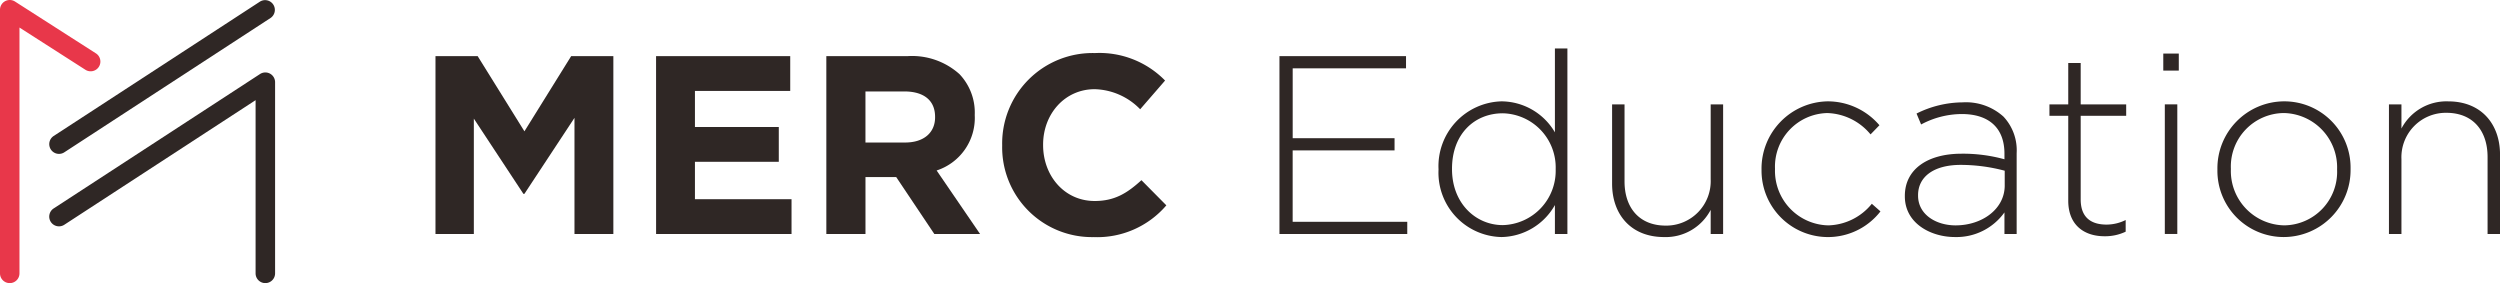 <svg xmlns="http://www.w3.org/2000/svg" width="300.226" height="34" viewBox="0 0 300.226 34">
  <g id="グループ_577" data-name="グループ 577" transform="translate(-346.999 -821)">
    <g id="グループ_571" data-name="グループ 571" transform="translate(399.297 827.373)">
      <path id="パス_14069" data-name="パス 14069" d="M10584.546,7797.575h5.065l5.615,9.031,5.614-9.031h5.066v21.362h-4.669V7804.99l-6.012,9.124h-.122l-5.951-9.033v13.856h-4.607Z" transform="translate(-10584.546 -7797.208)" fill="#2f2725"/>
      <path id="パス_14070" data-name="パス 14070" d="M10610.586,7797.575h16.112v4.18h-11.443v4.333h10.07v4.181h-10.07v4.485h11.6v4.183h-16.265Z" transform="translate(-10584.097 -7797.208)" fill="#2f2725"/>
      <path id="パス_14071" data-name="パス 14071" d="M10630.685,7797.575h9.767a8.518,8.518,0,0,1,6.226,2.166,6.7,6.7,0,0,1,1.831,4.883v.061a6.637,6.637,0,0,1-4.578,6.623l5.219,7.629h-5.494l-4.577-6.836h-3.692v6.836h-4.7Zm9.461,10.375c2.289,0,3.6-1.221,3.6-3.021v-.062c0-2.013-1.4-3.051-3.693-3.051h-4.669v6.134Z" transform="translate(-10583.749 -7797.208)" fill="#2f2725"/>
      <path id="パス_14072" data-name="パス 14072" d="M10651.445,7808.322v-.061a10.858,10.858,0,0,1,11.139-11.048,11.021,11.021,0,0,1,8.423,3.3l-2.99,3.449a7.883,7.883,0,0,0-5.463-2.411c-3.6,0-6.194,2.99-6.194,6.653v.061c0,3.661,2.532,6.713,6.194,6.713,2.44,0,3.938-.977,5.615-2.5l2.991,3.022a10.924,10.924,0,0,1-8.759,3.813A10.783,10.783,0,0,1,10651.445,7808.322Z" transform="translate(-10583.391 -7797.213)" fill="#2f2725"/>
    </g>
    <g id="グループ_572" data-name="グループ 572" transform="translate(500.649 826.823)">
      <path id="パス_14073" data-name="パス 14073" d="M10684.178,7797.575h15.2v1.464h-13.61v8.393H10698v1.464h-12.236v8.575h13.763v1.466h-15.349Z" transform="translate(-10684.178 -7796.658)" fill="#2f2725"/>
      <path id="パス_14074" data-name="パス 14074" d="M10702.957,7811.23v-.062a7.785,7.785,0,0,1,7.569-8.147,7.488,7.488,0,0,1,6.408,3.723v-10.071h1.5v22.279h-1.5v-3.479a7.517,7.517,0,0,1-6.408,3.844A7.729,7.729,0,0,1,10702.957,7811.23Zm14.069-.031v-.06a6.5,6.5,0,0,0-6.349-6.683c-3.388,0-6.1,2.472-6.1,6.652v.06c0,4.09,2.838,6.715,6.1,6.715A6.521,6.521,0,0,0,10717.026,7811.2Z" transform="translate(-10683.854 -7796.673)" fill="#2f2725"/>
      <path id="パス_14075" data-name="パス 14075" d="M10723.447,7812.794v-9.521h1.494v9.247c0,3.2,1.8,5.31,4.945,5.31a5.335,5.335,0,0,0,5.4-5.554v-9h1.494v15.564h-1.494v-2.9a6.091,6.091,0,0,1-5.613,3.265C10725.736,7819.2,10723.447,7816.518,10723.447,7812.794Z" transform="translate(-10683.5 -7796.56)" fill="#2f2725"/>
      <path id="パス_14076" data-name="パス 14076" d="M10741.087,7811.123v-.062a8.083,8.083,0,0,1,7.935-8.147,8.167,8.167,0,0,1,6.225,2.869l-1.067,1.1a7.012,7.012,0,0,0-5.187-2.563,6.43,6.43,0,0,0-6.287,6.683v.06a6.545,6.545,0,0,0,6.408,6.745,6.951,6.951,0,0,0,5.219-2.594l1.037.916a7.981,7.981,0,0,1-14.281-5Z" transform="translate(-10683.195 -7796.566)" fill="#2f2725"/>
      <path id="パス_14077" data-name="パス 14077" d="M10758.006,7814.324v-.06c0-3.235,2.777-5.065,6.806-5.065a18.734,18.734,0,0,1,5.156.67v-.67c0-3.145-1.922-4.763-5.127-4.763a10.416,10.416,0,0,0-4.882,1.253l-.549-1.312a12.5,12.5,0,0,1,5.523-1.343,6.721,6.721,0,0,1,4.913,1.709,5.91,5.91,0,0,1,1.587,4.395v9.705h-1.466v-2.595a7.075,7.075,0,0,1-5.949,2.959C10761.119,7819.207,10758.006,7817.561,10758.006,7814.324Zm11.993-1.312v-1.769a20.609,20.609,0,0,0-5.279-.7c-3.3,0-5.127,1.466-5.127,3.633v.061c0,2.258,2.137,3.57,4.517,3.57C10767.283,7817.8,10770,7815.851,10770,7813.012Z" transform="translate(-10682.902 -7796.564)" fill="#2f2725"/>
      <path id="パス_14078" data-name="パス 14078" d="M10777.335,7814.925v-10.193h-2.259v-1.373h2.259v-4.975h1.494v4.975h5.463v1.373h-5.463v10.04c0,2.228,1.313,3.021,3.114,3.021a5.193,5.193,0,0,0,2.288-.549v1.4a5.714,5.714,0,0,1-2.533.549C10779.288,7819.2,10777.335,7817.884,10777.335,7814.925Z" transform="translate(-10682.608 -7796.645)" fill="#2f2725"/>
      <path id="パス_14079" data-name="パス 14079" d="M10788.516,7797.274h1.862v2.045h-1.862Zm.184,6.1h1.5v15.564h-1.5Z" transform="translate(-10682.376 -7796.664)" fill="#2f2725"/>
      <path id="パス_14080" data-name="パス 14080" d="M10794.906,7811.123v-.062a8.041,8.041,0,0,1,8.025-8.147,7.958,7.958,0,0,1,7.966,8.087v.06a8.042,8.042,0,0,1-8.026,8.148A7.957,7.957,0,0,1,10794.906,7811.123Zm14.373,0v-.062a6.525,6.525,0,0,0-6.408-6.743,6.422,6.422,0,0,0-6.348,6.683v.06a6.525,6.525,0,0,0,6.408,6.745A6.421,6.421,0,0,0,10809.279,7811.123Z" transform="translate(-10682.266 -7796.566)" fill="#2f2725"/>
      <path id="パス_14081" data-name="パス 14081" d="M10815.156,7803.28h1.5v2.9a6.1,6.1,0,0,1,5.616-3.264c3.935,0,6.224,2.686,6.224,6.408v9.523H10827V7809.6c0-3.205-1.8-5.31-4.944-5.31a5.335,5.335,0,0,0-5.4,5.554v9h-1.5Z" transform="translate(-10681.916 -7796.566)" fill="#2f2725"/>
    </g>
    <g id="グループ_573" data-name="グループ 573" transform="translate(346.999 821)">
      <path id="パス_14082" data-name="パス 14082" d="M10564.9,7824.8a1.171,1.171,0,0,1-1.171-1.17v-20.8l-22.972,14.963a1.17,1.17,0,0,1-1.277-1.961l24.781-16.14a1.17,1.17,0,0,1,1.809.98v22.96A1.17,1.17,0,0,1,10564.9,7824.8Z" transform="translate(-10533.035 -7790.801)" fill="#2f2725"/>
      <path id="パス_14083" data-name="パス 14083" d="M10540.121,7809.43a1.171,1.171,0,0,1-.64-2.151l24.781-16.141a1.171,1.171,0,0,1,1.277,1.962l-24.781,16.14A1.165,1.165,0,0,1,10540.121,7809.43Z" transform="translate(-10533.035 -7790.949)" fill="#2f2725"/>
      <path id="パス_14084" data-name="パス 14084" d="M10534.306,7824.949a1.17,1.17,0,0,1-1.17-1.17v-31.66a1.171,1.171,0,0,1,1.8-.986l9.717,6.223a1.17,1.17,0,0,1-1.262,1.971l-7.916-5.07v29.522A1.17,1.17,0,0,1,10534.306,7824.949Z" transform="translate(-10533.136 -7790.949)" fill="#e8374a"/>
    </g>
  </g>
</svg>
